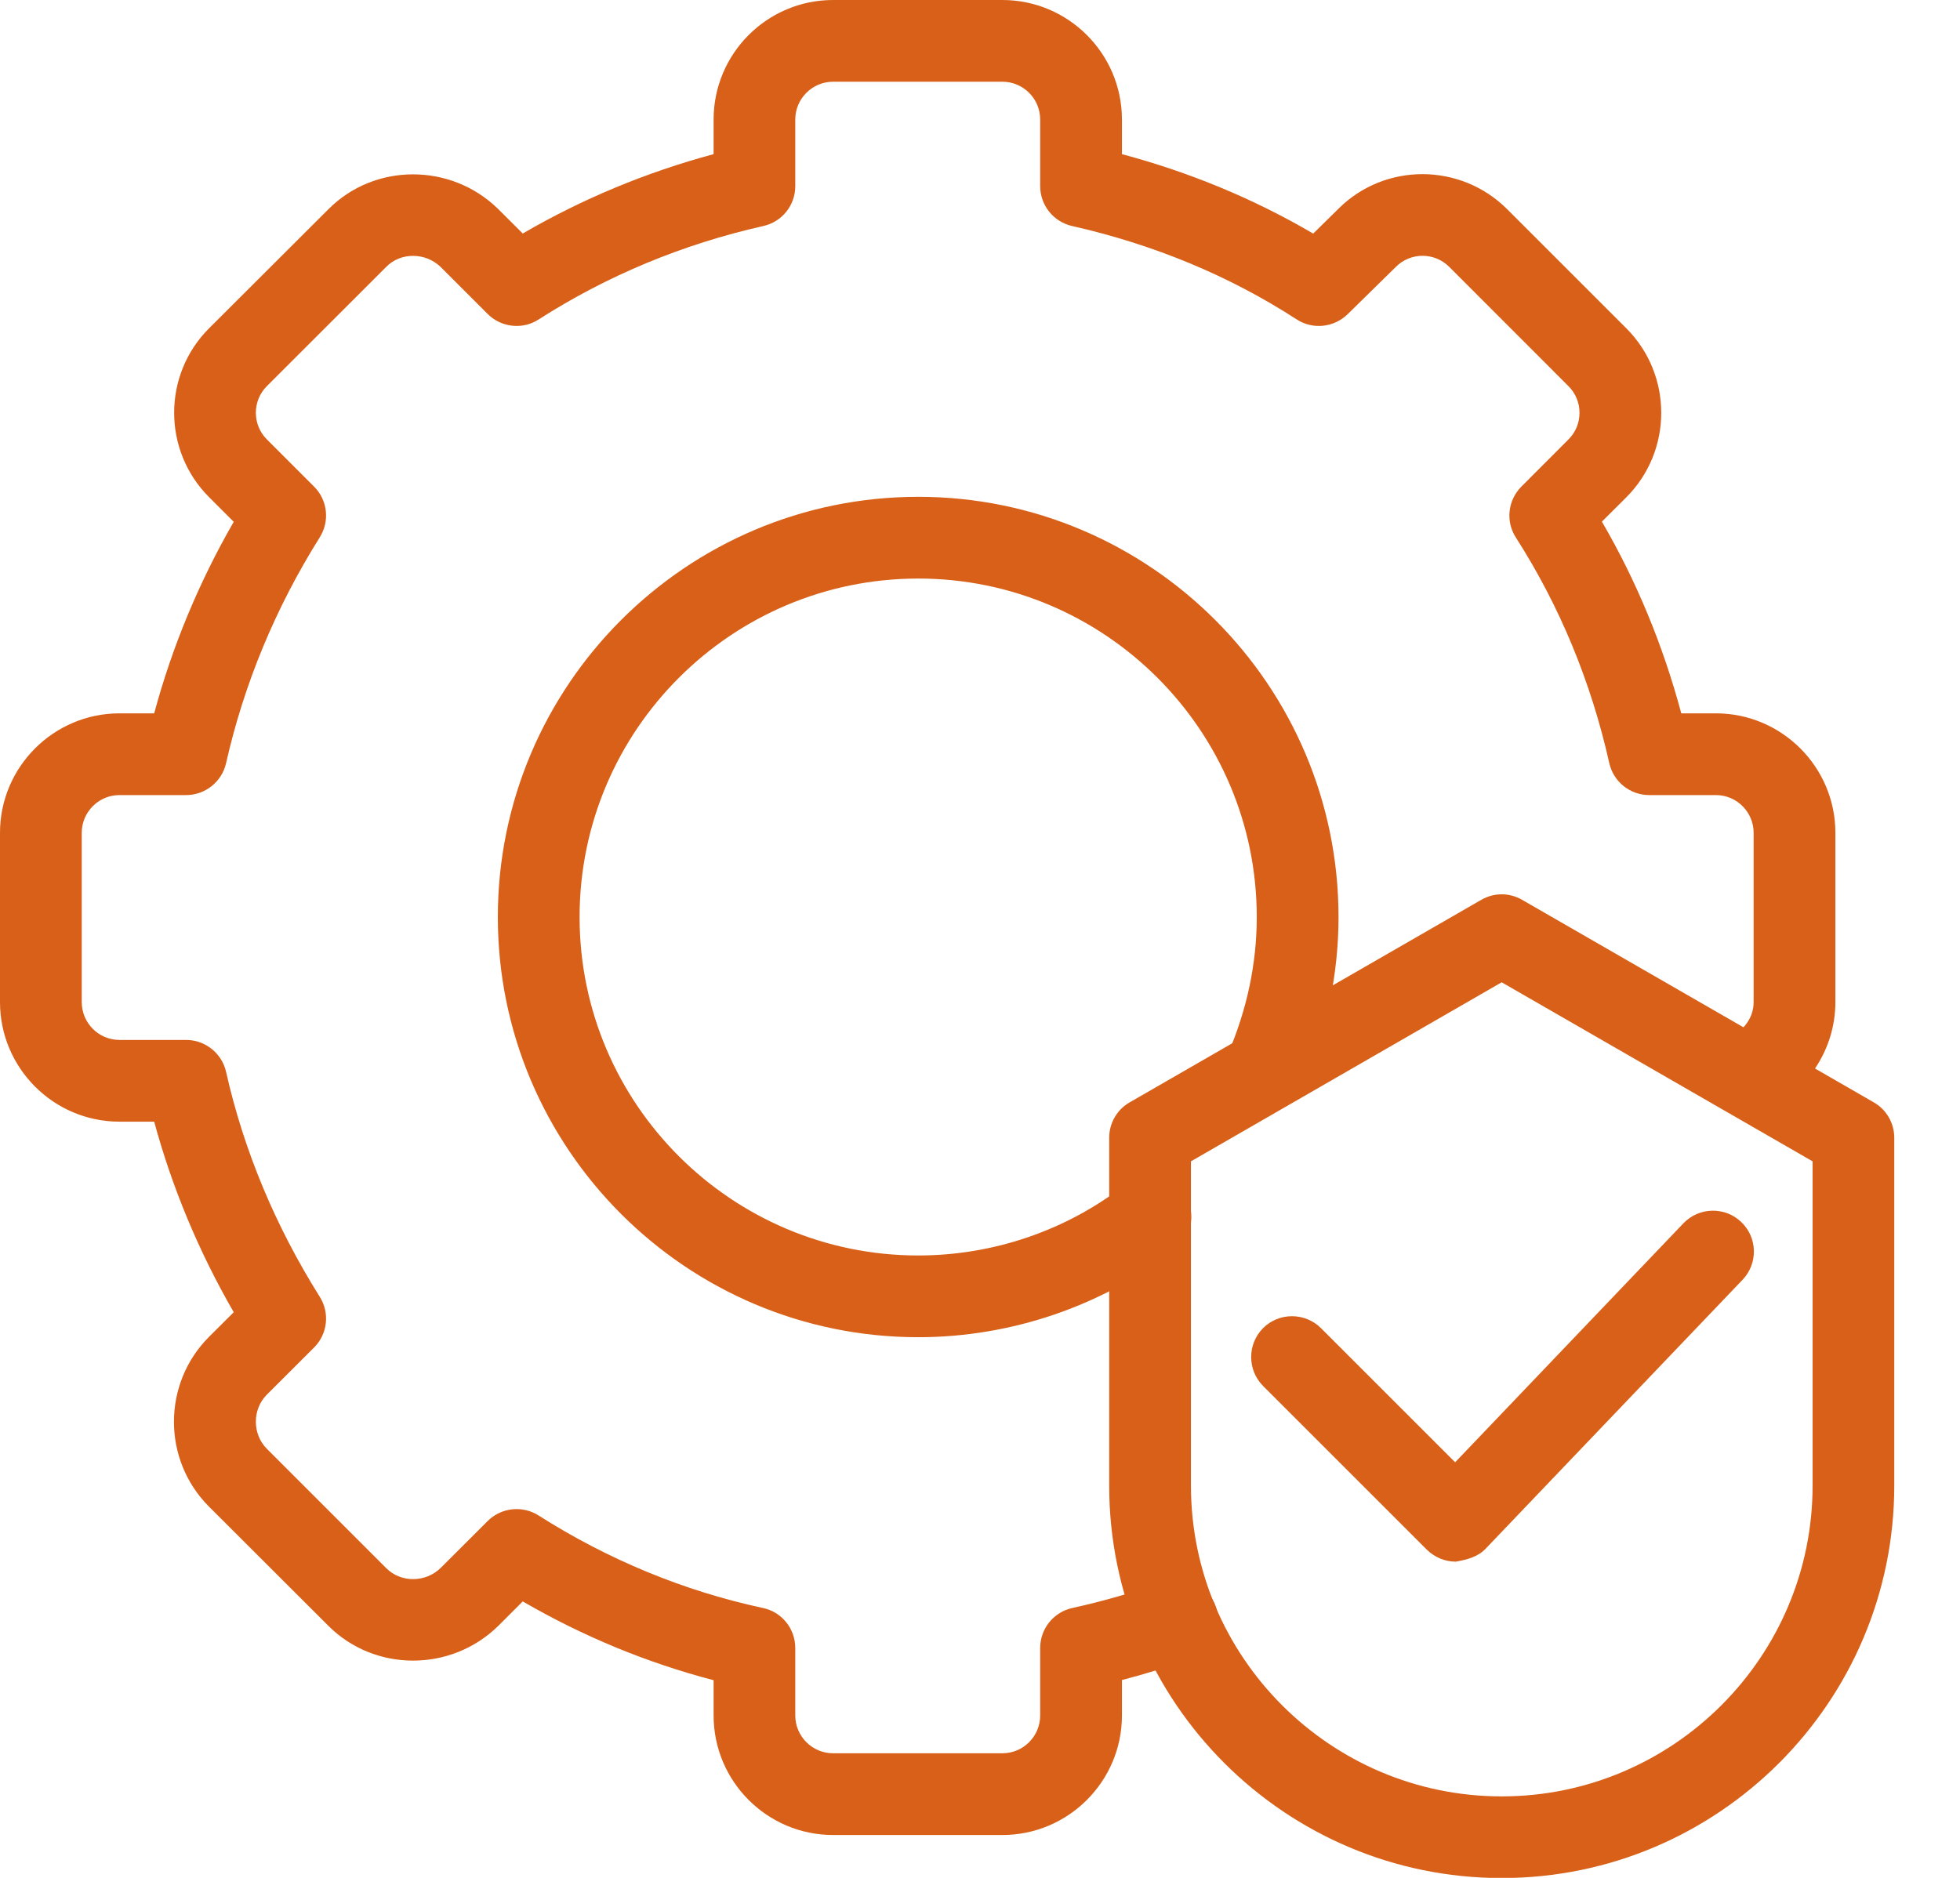 <svg width="24" height="23" viewBox="0 0 24 23" fill="none" xmlns="http://www.w3.org/2000/svg">
<path d="M18.388 23.002C15.737 23.002 13.582 20.846 13.582 18.196V13.935C13.582 13.756 13.677 13.591 13.832 13.502L18.138 11.021C18.294 10.931 18.482 10.931 18.638 11.021L22.945 13.502C23.1 13.591 23.195 13.756 23.195 13.935V18.196C23.195 20.846 21.039 23.002 18.388 23.002ZM14.583 14.224V18.196C14.583 20.294 16.29 22.002 18.388 22.002C20.487 22.002 22.195 20.294 22.195 18.196V14.224L18.388 12.031L14.583 14.224Z" fill="#D86018"/>
<path d="M17.826 19.127C17.693 19.127 17.567 19.074 17.471 18.98L15.466 16.975C15.272 16.779 15.272 16.463 15.466 16.267C15.661 16.072 15.979 16.072 16.175 16.267L17.818 17.91L20.613 14.983C20.805 14.783 21.122 14.776 21.321 14.967C21.522 15.158 21.528 15.475 21.338 15.674L18.188 18.972C18.093 19.07 17.959 19.104 17.826 19.127Z" fill="#D86018"/>
<path d="M12.274 22.475H10.201C9.394 22.475 8.738 21.818 8.738 21.011V20.579C7.923 20.366 7.14 20.043 6.401 19.614L6.1 19.915C5.519 20.483 4.588 20.478 4.023 19.915L2.559 18.453C1.987 17.88 1.987 16.947 2.559 16.374L2.862 16.072C2.433 15.328 2.107 14.545 1.888 13.738H1.463C0.657 13.738 0 13.081 0 12.274V10.2C0 9.394 0.657 8.737 1.463 8.737H1.888C2.108 7.921 2.434 7.135 2.862 6.391L2.561 6.09C1.99 5.52 1.99 4.592 2.559 4.022L4.023 2.561C4.586 1.996 5.518 1.993 6.096 2.556L6.401 2.86C7.13 2.436 7.913 2.11 8.738 1.888V1.464C8.738 0.657 9.394 0 10.201 0H12.274C13.081 0 13.738 0.657 13.738 1.464V1.888C14.575 2.112 15.359 2.438 16.08 2.861L16.389 2.557C16.955 1.991 17.882 1.991 18.454 2.561L19.915 4.022C20.484 4.592 20.484 5.52 19.915 6.09L19.615 6.389C20.039 7.117 20.364 7.904 20.587 8.737H21.011C21.817 8.737 22.474 9.394 22.474 10.2V12.274C22.474 12.856 22.125 13.383 21.584 13.617C21.33 13.727 21.035 13.611 20.926 13.357C20.815 13.103 20.933 12.809 21.185 12.699C21.329 12.637 21.473 12.482 21.473 12.274V10.2C21.473 9.946 21.266 9.738 21.011 9.738H20.195C19.96 9.738 19.758 9.576 19.706 9.348C19.482 8.348 19.096 7.418 18.562 6.584C18.434 6.386 18.463 6.127 18.629 5.96L19.206 5.382C19.386 5.202 19.386 4.91 19.206 4.73L17.745 3.268C17.565 3.088 17.273 3.088 17.093 3.268L16.5 3.85C16.332 4.012 16.074 4.04 15.878 3.912C15.057 3.38 14.131 2.995 13.127 2.768C12.899 2.716 12.737 2.514 12.737 2.28V1.464C12.737 1.209 12.53 1.001 12.274 1.001H10.201C9.946 1.001 9.738 1.209 9.738 1.464V2.28C9.738 2.514 9.577 2.716 9.348 2.768C8.358 2.991 7.433 3.376 6.595 3.913C6.4 4.04 6.139 4.012 5.972 3.846L5.394 3.268C5.209 3.091 4.908 3.087 4.73 3.268L3.267 4.73C3.088 4.91 3.088 5.202 3.268 5.382L3.846 5.96C4.011 6.125 4.04 6.382 3.916 6.58C3.374 7.444 2.988 8.375 2.768 9.348C2.716 9.576 2.512 9.738 2.279 9.738H1.463C1.208 9.738 1.001 9.946 1.001 10.2V12.274C1.001 12.529 1.208 12.737 1.463 12.737H2.279C2.512 12.737 2.716 12.899 2.768 13.127C2.984 14.088 3.371 15.016 3.916 15.884C4.04 16.082 4.011 16.339 3.846 16.504L3.267 17.082C3.088 17.262 3.088 17.565 3.268 17.745L4.73 19.207C4.91 19.388 5.213 19.385 5.398 19.202L5.972 18.629C6.138 18.464 6.398 18.436 6.594 18.561C7.448 19.104 8.373 19.486 9.344 19.695C9.574 19.744 9.738 19.948 9.738 20.184V21.011C9.738 21.266 9.946 21.474 10.201 21.474H12.274C12.53 21.474 12.737 21.266 12.737 21.011V20.184C12.737 19.949 12.9 19.746 13.129 19.695C13.515 19.61 13.89 19.502 14.245 19.373C14.5 19.279 14.791 19.412 14.886 19.672C14.98 19.932 14.847 20.22 14.586 20.314C14.316 20.412 14.032 20.501 13.738 20.577V21.011C13.738 21.818 13.081 22.475 12.274 22.475ZM11.244 16.378C8.405 16.378 6.096 14.069 6.096 11.232C6.096 8.394 8.405 6.085 11.244 6.085C14.081 6.085 16.39 8.394 16.39 11.232C16.39 11.938 16.242 12.637 15.953 13.311C15.842 13.565 15.548 13.682 15.295 13.572C15.041 13.463 14.924 13.169 15.033 12.915C15.269 12.368 15.389 11.801 15.389 11.232C15.389 8.945 13.529 7.086 11.244 7.086C8.957 7.086 7.097 8.945 7.097 11.232C7.097 13.518 8.957 15.377 11.244 15.377C12.164 15.377 13.064 15.069 13.778 14.509C13.998 14.339 14.311 14.376 14.481 14.595C14.651 14.813 14.614 15.127 14.396 15.298C13.505 15.994 12.385 16.378 11.244 16.378Z" fill="#D86018"/>
</svg>
